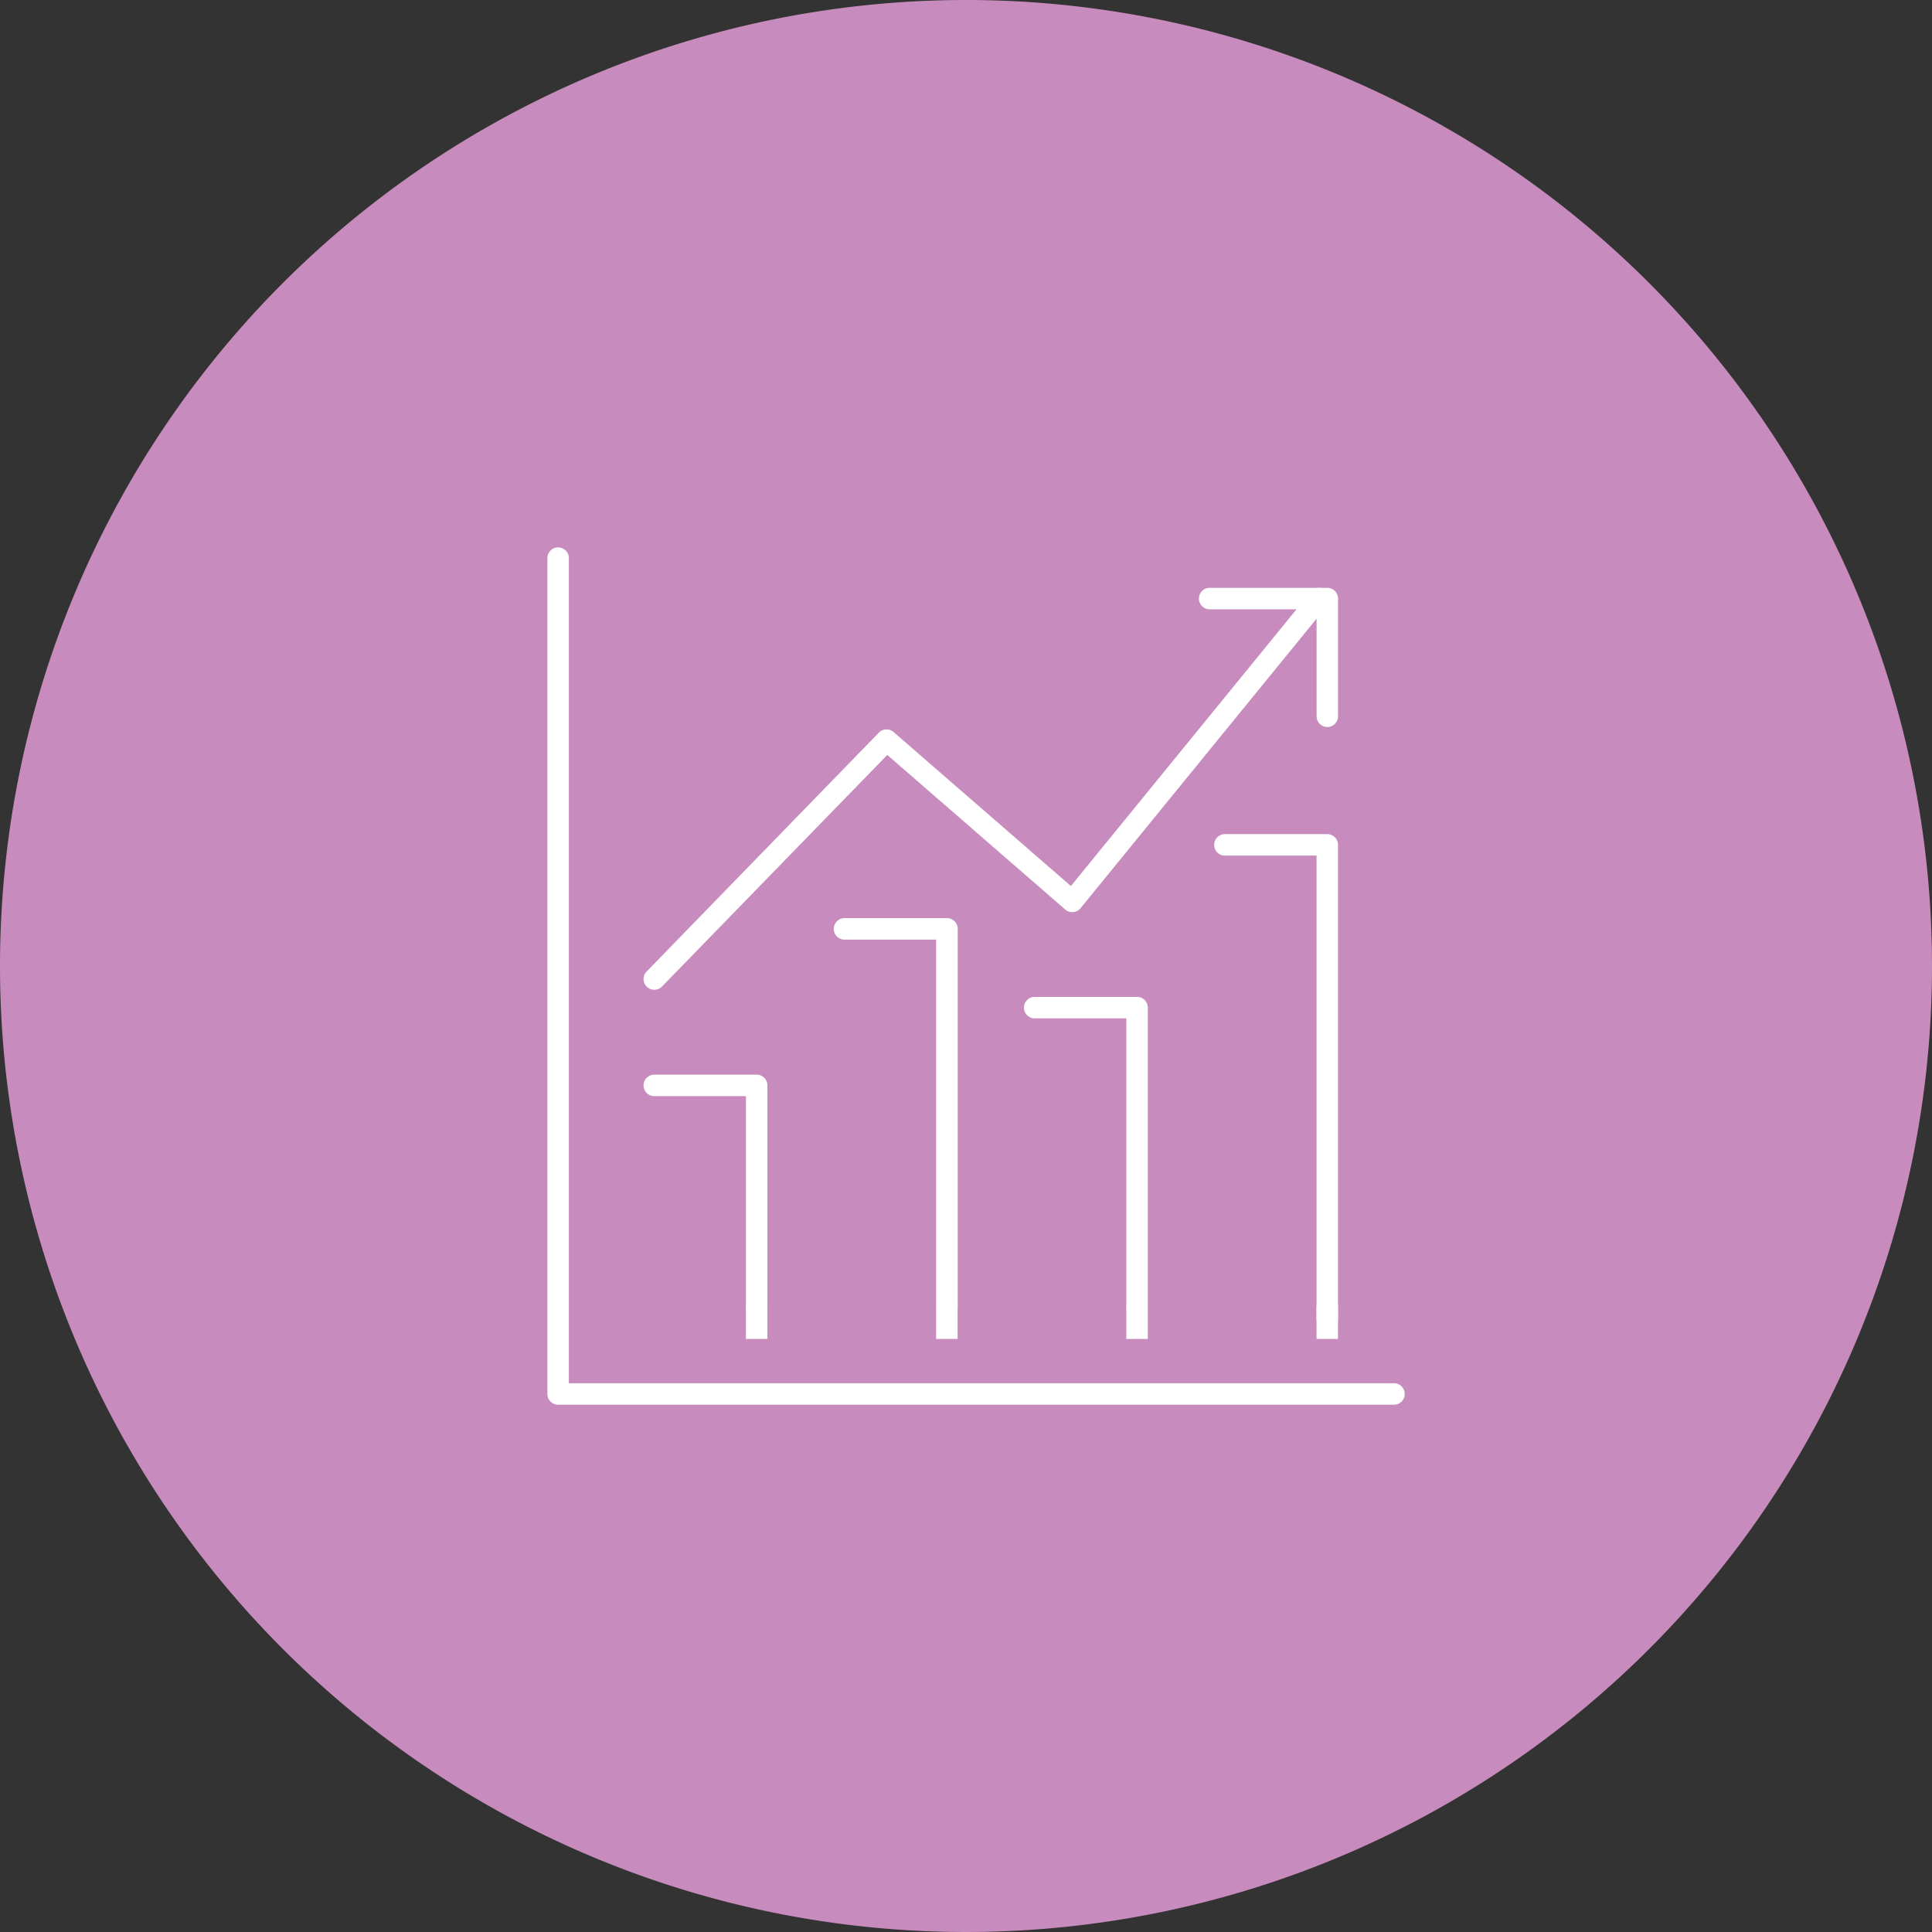 <?xml version="1.0" encoding="UTF-8"?>
<svg xmlns="http://www.w3.org/2000/svg" xmlns:xlink="http://www.w3.org/1999/xlink" width="90" height="90" viewBox="0 0 90 90">
  <rect x="0" y="0" width="90" height="90" fill="#333333" stroke="none"/>
  <defs>
    <style>.a{clip-path:url(#b);}.b{fill:#c78cbd;}.c{fill:#fff;}</style>
    <clipPath id="b">
      <rect width="90" height="90"></rect>
    </clipPath>
  </defs>
  <g id="a" class="a">
    <path class="b" d="M45,0A45,45,0,1,1,0,45,45,45,0,0,1,45,0Z"></path>
    <path class="c" d="M7.994,22.164a.5.5,0,0,1-.358-.849L18.454,10.187a.5.5,0,0,1,.686-.029l8.26,7.174L38.575,3.626a.5.5,0,0,1,.775.632L27.85,18.364a.5.5,0,0,1-.715.061l-8.288-7.2L8.353,22.013a.5.5,0,0,1-.359.151Z" transform="translate(22.486 23.943)"></path>
    <path class="c" d="M12.763,50.1a.5.5,0,0,1-.5-.5V39.843H7.994a.5.5,0,0,1,0-1h4.769a.5.5,0,0,1,.5.5V49.6A.5.5,0,0,1,12.763,50.1Z" transform="translate(22.486 11.219)"></path>
    <path class="c" d="M40.426,48.064a.5.5,0,0,1-.5-.5V34.188H35.657a.5.5,0,0,1,0-1h4.769a.5.5,0,0,1,.5.5V47.564A.5.5,0,0,1,40.426,48.064Z" transform="translate(12.543 13.251)"></path>
    <path class="c" d="M26.594,46.006a.5.5,0,0,1-.5-.5V28.461H21.826a.5.5,0,0,1,0-1H26.6a.5.5,0,0,1,.5.5V45.506a.5.5,0,0,1-.5.5Z" transform="translate(17.514 15.31)"></path>
    <path class="c" d="M54.258,44.449a.5.5,0,0,1-.5-.5v-21.6H49.489a.5.5,0,0,1,0-1h4.769a.5.5,0,0,1,.5.5v22.1A.5.5,0,0,1,54.258,44.449Z" transform="translate(7.572 17.508)"></path>
    <path class="c" d="M39.937,40.436H1a.5.5,0,0,1-.5-.5V1a.5.5,0,1,1,1,0V39.436H39.937a.5.5,0,0,1,0,1Z" transform="translate(25 25.001)"></path>
    <path class="c" d="M53.859,9.923a.5.5,0,0,1-.5-.5V4.441H48.377a.5.5,0,0,1,0-1h5.481a.5.5,0,0,1,.5.5V9.423A.5.5,0,0,1,53.859,9.923Z" transform="translate(7.973 23.943)"></path>
    <path class="c" d="M.5,1.559h-1V0h1Z" transform="translate(35.248 60.815)"></path>
    <path class="c" d="M.5,1.559h-1V0h1Z" transform="translate(44.109 60.815)"></path>
    <path class="c" d="M.5,1.559h-1V0h1Z" transform="translate(52.969 60.815)"></path>
    <path class="c" d="M.5,1.559h-1V0h1Z" transform="translate(61.829 60.815)"></path>
  </g>
</svg>
